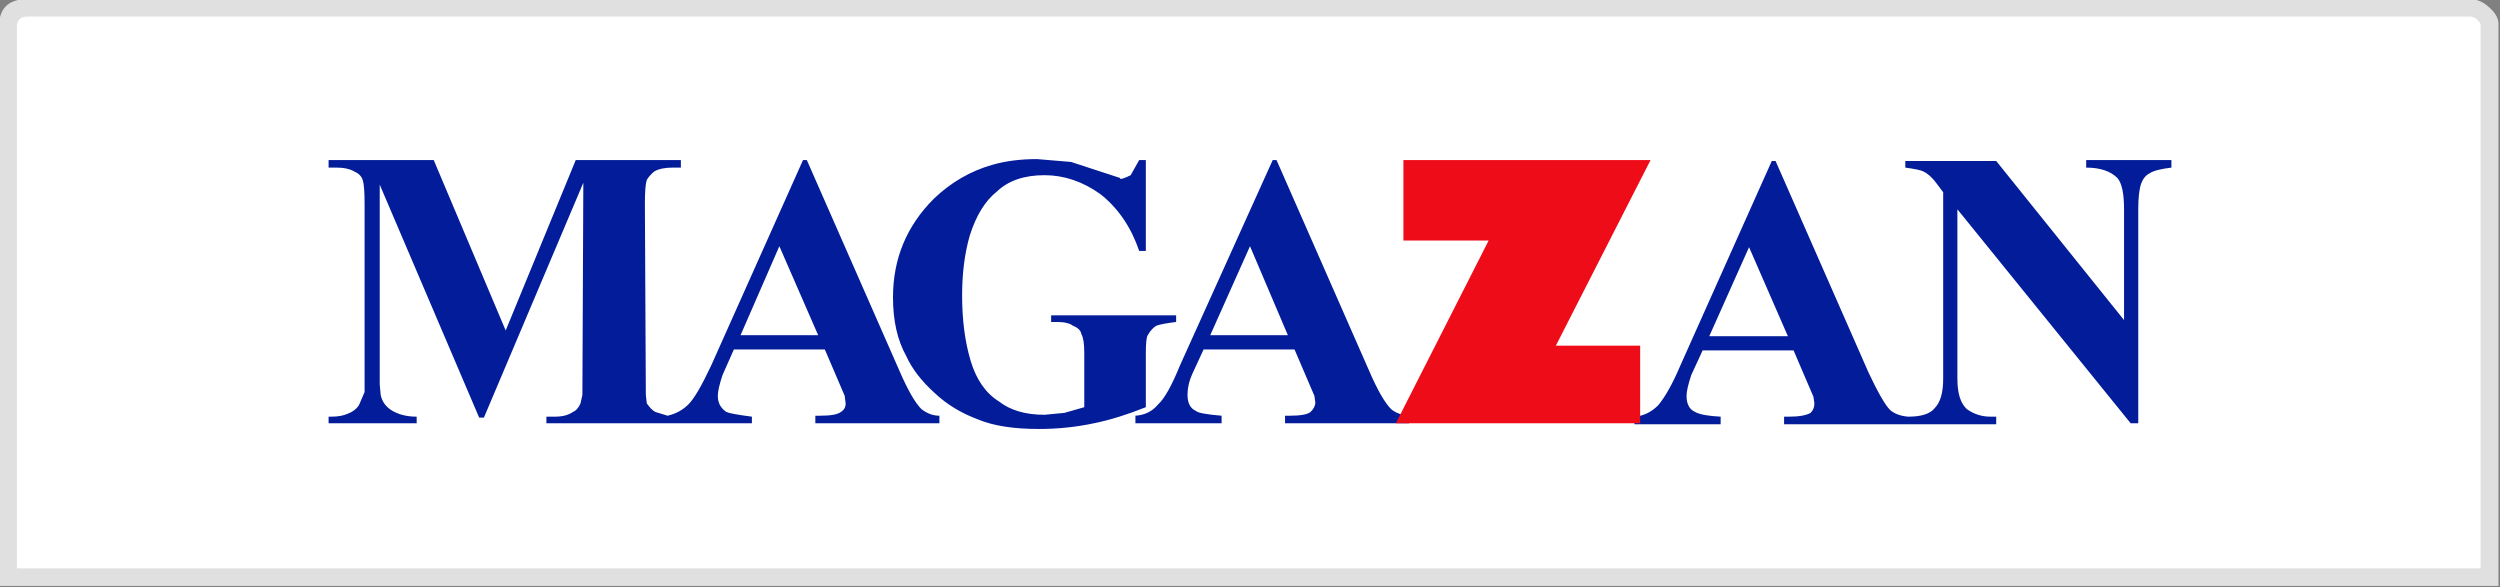 
<svg xmlns="http://www.w3.org/2000/svg" version="1.1" xmlns:xlink="http://www.w3.org/1999/xlink" preserveAspectRatio="none" x="0px" y="0px" width="132px" height="31px" viewBox="0 0 132 31">
<rect x="0" y="0" width="132" height="31" fill="#808080" stroke="none"/>
<defs/>

<g id="lider_colorido_svg">
<g transform="matrix( 0.993, 0, 0, 0.973, -0.15,-0.15) ">
<g>
<g>
<path fill="#FFFFFF" stroke="none" d="
M 132.5 31.5
L 132.5 1.55
Q 132.5 1.2 132.2 0.9 131.85 0.6 131.45 0.6
L 1.55 0.6
Q 0.55 0.6 0.55 1.55
L 0.55 31.5 132.5 31.5 Z"/>
</g>
</g>
</g>

<g transform="matrix( 0.993, 0, 0, 0.973, -0.15,-0.15) ">
<g>
<g>
<path fill="#E0E0E0" stroke="none" d="
M 133 1.55
Q 133.042 1.019 132.5 0.55
L 132.5 0.55
Q 132.071 0.126 131.5 0.1
L 1.6 0.1
Q 0.113 0.125 0.1 1.55
L 0.1 31.95 133 31.95 133 1.55
M 131.5 1.05
Q 131.713 1.074 131.85 1.2
L 131.85 1.25 131.9 1.25
Q 132.058 1.395 132.05 1.55
L 132.05 31 1.05 31 1.05 1.55
Q 1.087 1.075 1.6 1.05
L 131.5 1.05 Z"/>
</g>
</g>
</g>

<g transform="matrix( 1, 0, 0, 1, 0,-0.55) ">
<g>
<g>
<path fill="#031C9A" stroke="none" d="
M 42.6 9
L 42.4 9 37.55 19.85
Q 36.8 21.45 36.35 21.9 35.9 22.35 35.25 22.5
L 34.6 22.3
Q 34.4 22.2 34.15 21.85
L 34.1 21.4 34.05 11.3
Q 34.05 10.35 34.15 10.05 34.3 9.8 34.55 9.6 34.9 9.4 35.5 9.4
L 35.95 9.4 35.95 9 30.4 9 26.7 18 22.9 9 17.35 9 17.35 9.4 17.8 9.4
Q 18.35 9.4 18.7 9.6 19.05 9.75 19.15 10.05 19.25 10.35 19.25 11.3
L 19.25 21.25 18.95 21.95
Q 18.75 22.25 18.35 22.4 18 22.55 17.5 22.55
L 17.35 22.55 17.35 22.9 22 22.9 22 22.55
Q 21.2 22.55 20.65 22.2 20.2 21.9 20.1 21.4
L 20.05 20.85 20.05 10.3 25.3 22.6 25.55 22.6 30.8 10.2 30.75 21.4 30.65 21.85
Q 30.5 22.2 30.25 22.3 29.9 22.55 29.3 22.55
L 28.85 22.55 28.85 22.9 39.7 22.9 39.7 22.55
Q 38.55 22.4 38.35 22.3 37.9 22 37.9 21.45 37.9 21.1 38.15 20.35
L 38.75 19 43.55 19 44.6 21.45 44.65 21.85
Q 44.65 22.15 44.4 22.3 44.15 22.5 43.3 22.5
L 43.05 22.5 43.05 22.9 49.6 22.9 49.6 22.5
Q 49.1 22.5 48.65 22.15 48.15 21.65 47.5 20.15
L 42.6 9
M 41.15 13.55
L 43.2 18.25 39.1 18.25 41.15 13.55
M 62.1 17.55
L 62.1 17.2 55.5 17.2 55.5 17.55 55.8 17.55
Q 56.4 17.55 56.65 17.75 57.05 17.9 57.1 18.2 57.25 18.45 57.25 19.2
L 57.25 22.05 56.2 22.35 55.15 22.45
Q 53.65 22.45 52.75 21.75 51.7 21.1 51.25 19.6 50.8 18.1 50.8 16.15 50.8 14.4 51.2 13 51.7 11.4 52.65 10.65 53.55 9.8 55.15 9.8 56.7 9.8 58.1 10.8 59.5 11.9 60.15 13.8
L 60.5 13.8 60.5 9 60.15 9 59.7 9.8
Q 59.3 10 59.15 10
L 59.15 9.95 56.55 9.1 54.75 8.95
Q 53.45 8.95 52.4 9.25 50.65 9.75 49.3 11.05 47.15 13.2 47.15 16.25 47.15 18.1 47.85 19.35 48.3 20.35 49.35 21.3 50.3 22.2 51.65 22.7 52.85 23.2 54.85 23.2 56.35 23.2 57.75 22.9 59 22.65 60.5 22.05
L 60.5 19.2
Q 60.5 18.4 60.6 18.25 60.8 17.9 61.05 17.75 61.3 17.65 62.1 17.55
M 67.4 9
L 67.2 9 62.3 19.85
Q 61.65 21.45 61.15 21.9 60.7 22.45 59.95 22.5
L 59.95 22.9 64.5 22.9 64.5 22.5
Q 63.3 22.4 63.15 22.25 62.7 22.05 62.7 21.4 62.7 20.85 62.95 20.3
L 63.55 19 68.35 19 69.4 21.45 69.45 21.8
Q 69.45 22.05 69.2 22.3 68.95 22.5 68.1 22.5
L 67.85 22.5 67.85 22.9 74.4 22.9 74.4 22.5
Q 73.8 22.45 73.45 22.15 72.95 21.65 72.3 20.15
L 67.4 9
M 66 13.55
L 68 18.25 63.9 18.25 66 13.55
M 114.65 9.4
L 114.65 9 110.15 9 110.15 9.4
Q 111.25 9.4 111.8 9.95 112.15 10.35 112.15 11.6
L 112.15 17.45 105.4 9.05 100.6 9.05 100.6 9.4
Q 101.35 9.5 101.55 9.6 101.95 9.8 102.3 10.3
L 102.6 10.7 102.6 20.55
Q 102.6 21.65 102.15 22.1 101.8 22.55 100.75 22.55 100.15 22.5 99.8 22.2 99.4 21.8 98.65 20.2
L 93.75 9.05 93.55 9.05 88.7 19.9
Q 88.1 21.3 87.55 21.95 87 22.5 86.3 22.55
L 86.3 22.95 90.85 22.95 90.85 22.55
Q 89.85 22.5 89.5 22.3 89.05 22.1 89.05 21.45 89.05 21.1 89.3 20.35
L 89.9 19.05 94.7 19.05 95.75 21.5 95.8 21.85
Q 95.8 22.15 95.6 22.35 95.25 22.55 94.45 22.55
L 94.2 22.55 94.2 22.95 105.4 22.95 105.4 22.55 105.1 22.55
Q 104.4 22.55 103.85 22.15 103.35 21.7 103.35 20.55
L 103.35 11.6 112.5 22.9 112.9 22.9 112.9 11.6
Q 112.9 10.7 113.05 10.25 113.2 9.85 113.5 9.7 113.8 9.5 114.65 9.4
M 92.35 13.6
L 94.4 18.3 90.25 18.3 92.35 13.6 Z"/>
</g>
</g>
</g>

<g transform="matrix( 1, 0, 0, 1, 0,-0.55) ">
<g>
<g>
<path fill="#EF0C19" stroke="none" d="
M 86.6 22.9
L 86.6 18.8 82.15 18.8 87.15 9 74.1 9 74.1 13.25 78.6 13.25 73.7 22.9 86.6 22.9 Z"/>
</g>
</g>
</g>
</g>
</svg>
